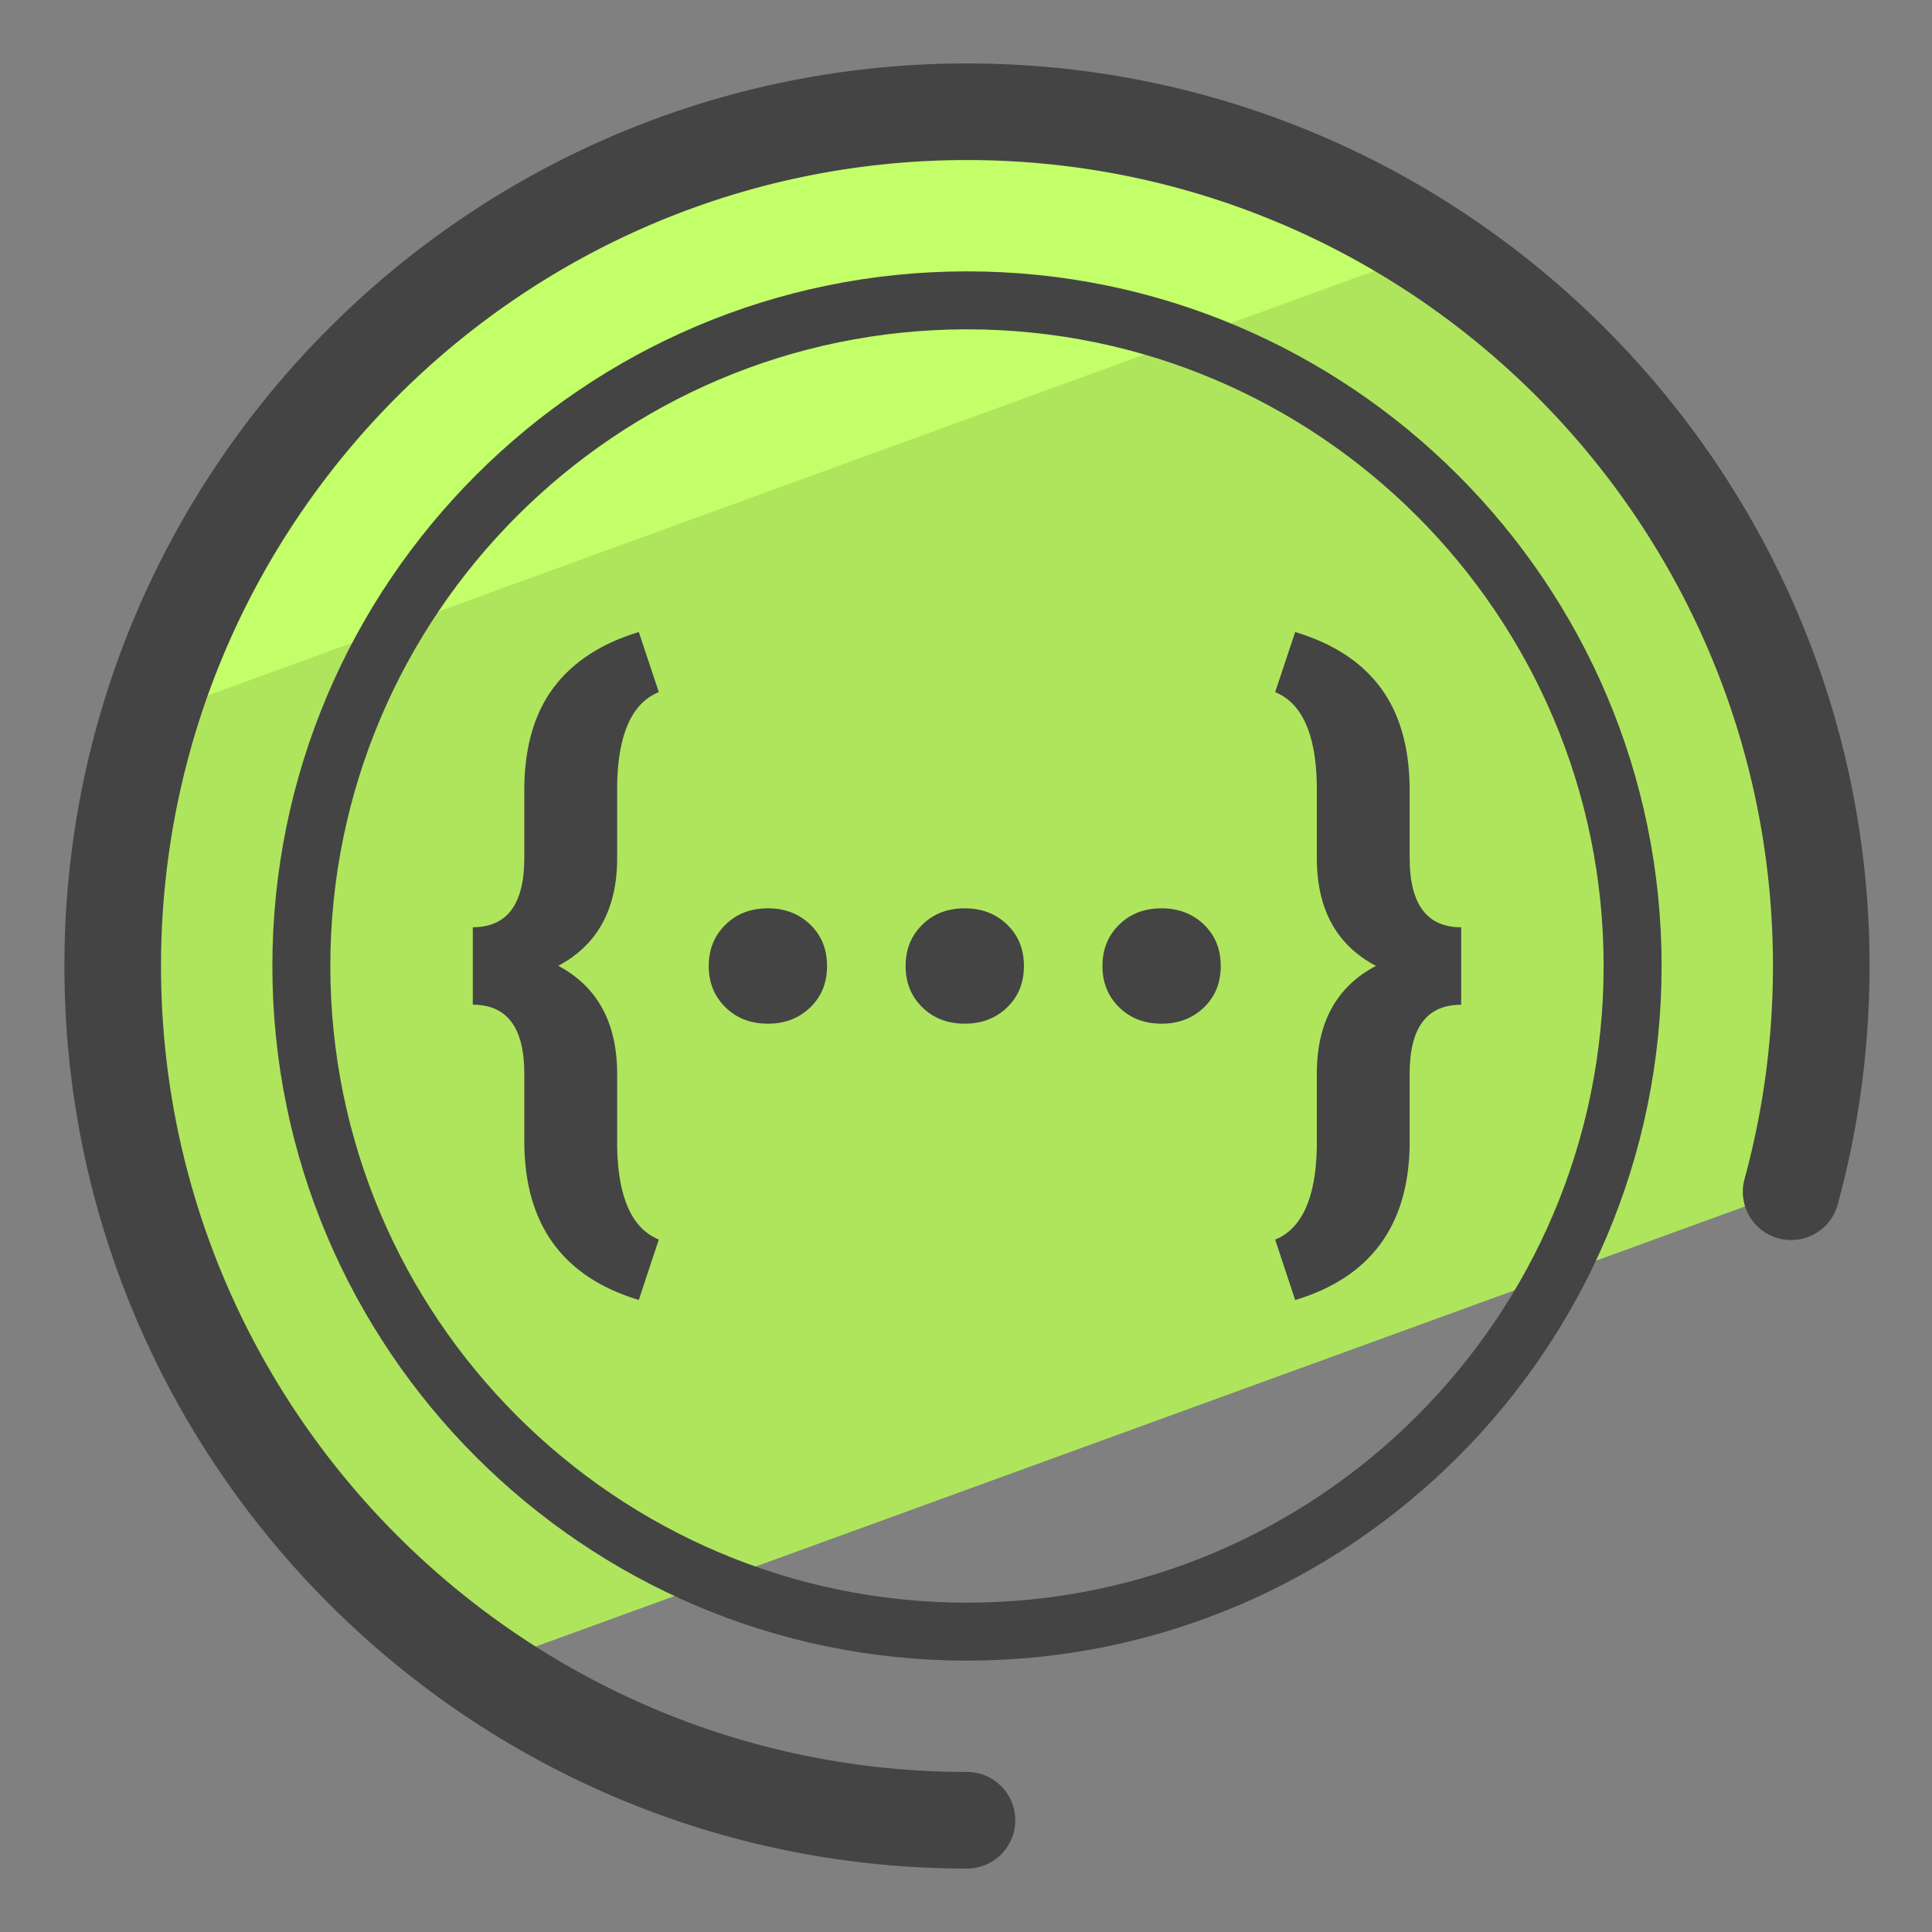 <svg xmlns="http://www.w3.org/2000/svg" version="1.0" viewBox="0 0 50 50"><rect x="0" y="0" width="50" height="50" fill="#808080" stroke="none"/><path fill="#AFE55D" d="M12.366 43.158l33.938-12.352c.503-1.851.776-3.796.776-5.806 0-12.21-9.898-22.108-22.108-22.108S2.863 12.79 2.863 25c0 7.524 3.762 14.165 9.503 18.158z"/><path fill="#C3FF68" d="M37.087 6.457a22.003 22.003 0 00-12.032-3.565c-9.959 0-18.378 6.586-21.144 15.64L37.087 6.457z"/><g fill="#444"><path d="M15.972 22.204v-1.917c.027-1.302.387-2.094 1.078-2.376l-.518-1.555c-.966.294-1.697.769-2.193 1.422-.497.654-.753 1.511-.77 2.571v1.855c0 1.195-.444 1.793-1.333 1.793v2.005c.889 0 1.333.595 1.333 1.784v1.749c0 2.144.988 3.513 2.963 4.108l.518-1.564c-.691-.283-1.051-1.075-1.078-2.376v-1.908c0-1.325-.508-2.258-1.523-2.8 1.016-.541 1.523-1.472 1.523-2.791zm3.901 1.303c-.444 0-.811.141-1.099.424-.288.283-.432.639-.432 1.069s.144.786.432 1.069c.288.283.654.424 1.099.424.439 0 .804-.14 1.095-.42.291-.28.436-.638.436-1.073s-.145-.794-.436-1.073c-.291-.28-.656-.42-1.095-.42zm5.095 0c-.444 0-.811.141-1.099.424-.288.283-.432.639-.432 1.069s.144.786.432 1.069c.288.283.654.424 1.099.424.439 0 .804-.14 1.095-.42.291-.28.436-.638.436-1.073s-.145-.794-.436-1.073c-.291-.28-.656-.42-1.095-.42zm5.094 0c-.444 0-.811.141-1.099.424-.288.283-.432.639-.432 1.069s.144.786.432 1.069c.288.283.654.424 1.099.424.439 0 .804-.14 1.095-.42s.436-.638.436-1.073-.145-.794-.436-1.073-.656-.42-1.095-.42zm6.42-3.078c-.005-1.084-.255-1.96-.749-2.628-.494-.668-1.232-1.15-2.214-1.444l-.518 1.555c.691.283 1.051 1.075 1.078 2.376v1.917c0 1.325.51 2.256 1.531 2.792-1.021.536-1.531 1.466-1.531 2.791v1.917c-.027 1.301-.387 2.094-1.078 2.376l.518 1.564c1.937-.583 2.924-1.911 2.963-3.984v-1.882c0-1.184.444-1.776 1.333-1.776v-2.005c-.889 0-1.333-.598-1.333-1.793v-1.776z"/><path d="M25.025 1.642C12.146 1.642 1.667 12.121 1.667 25c0 12.88 10.479 23.358 23.358 23.358a1.25 1.25 0 000-2.5C13.524 45.858 4.167 36.501 4.167 25S13.524 4.142 25.025 4.142 45.884 13.499 45.884 25c0 1.864-.246 3.713-.73 5.493a1.25 1.25 0 102.412.656c.543-1.994.818-4.063.818-6.149 0-12.879-10.479-23.358-23.359-23.358z"/><path d="M25.025 7.023C15.113 7.023 7.049 15.088 7.049 25s8.064 17.977 17.976 17.977S43.002 34.912 43.002 25 34.938 7.023 25.025 7.023zm0 34.454C15.94 41.477 8.549 34.085 8.549 25S15.94 8.523 25.025 8.523 41.502 15.915 41.502 25 34.11 41.477 25.025 41.477z"/></g></svg>